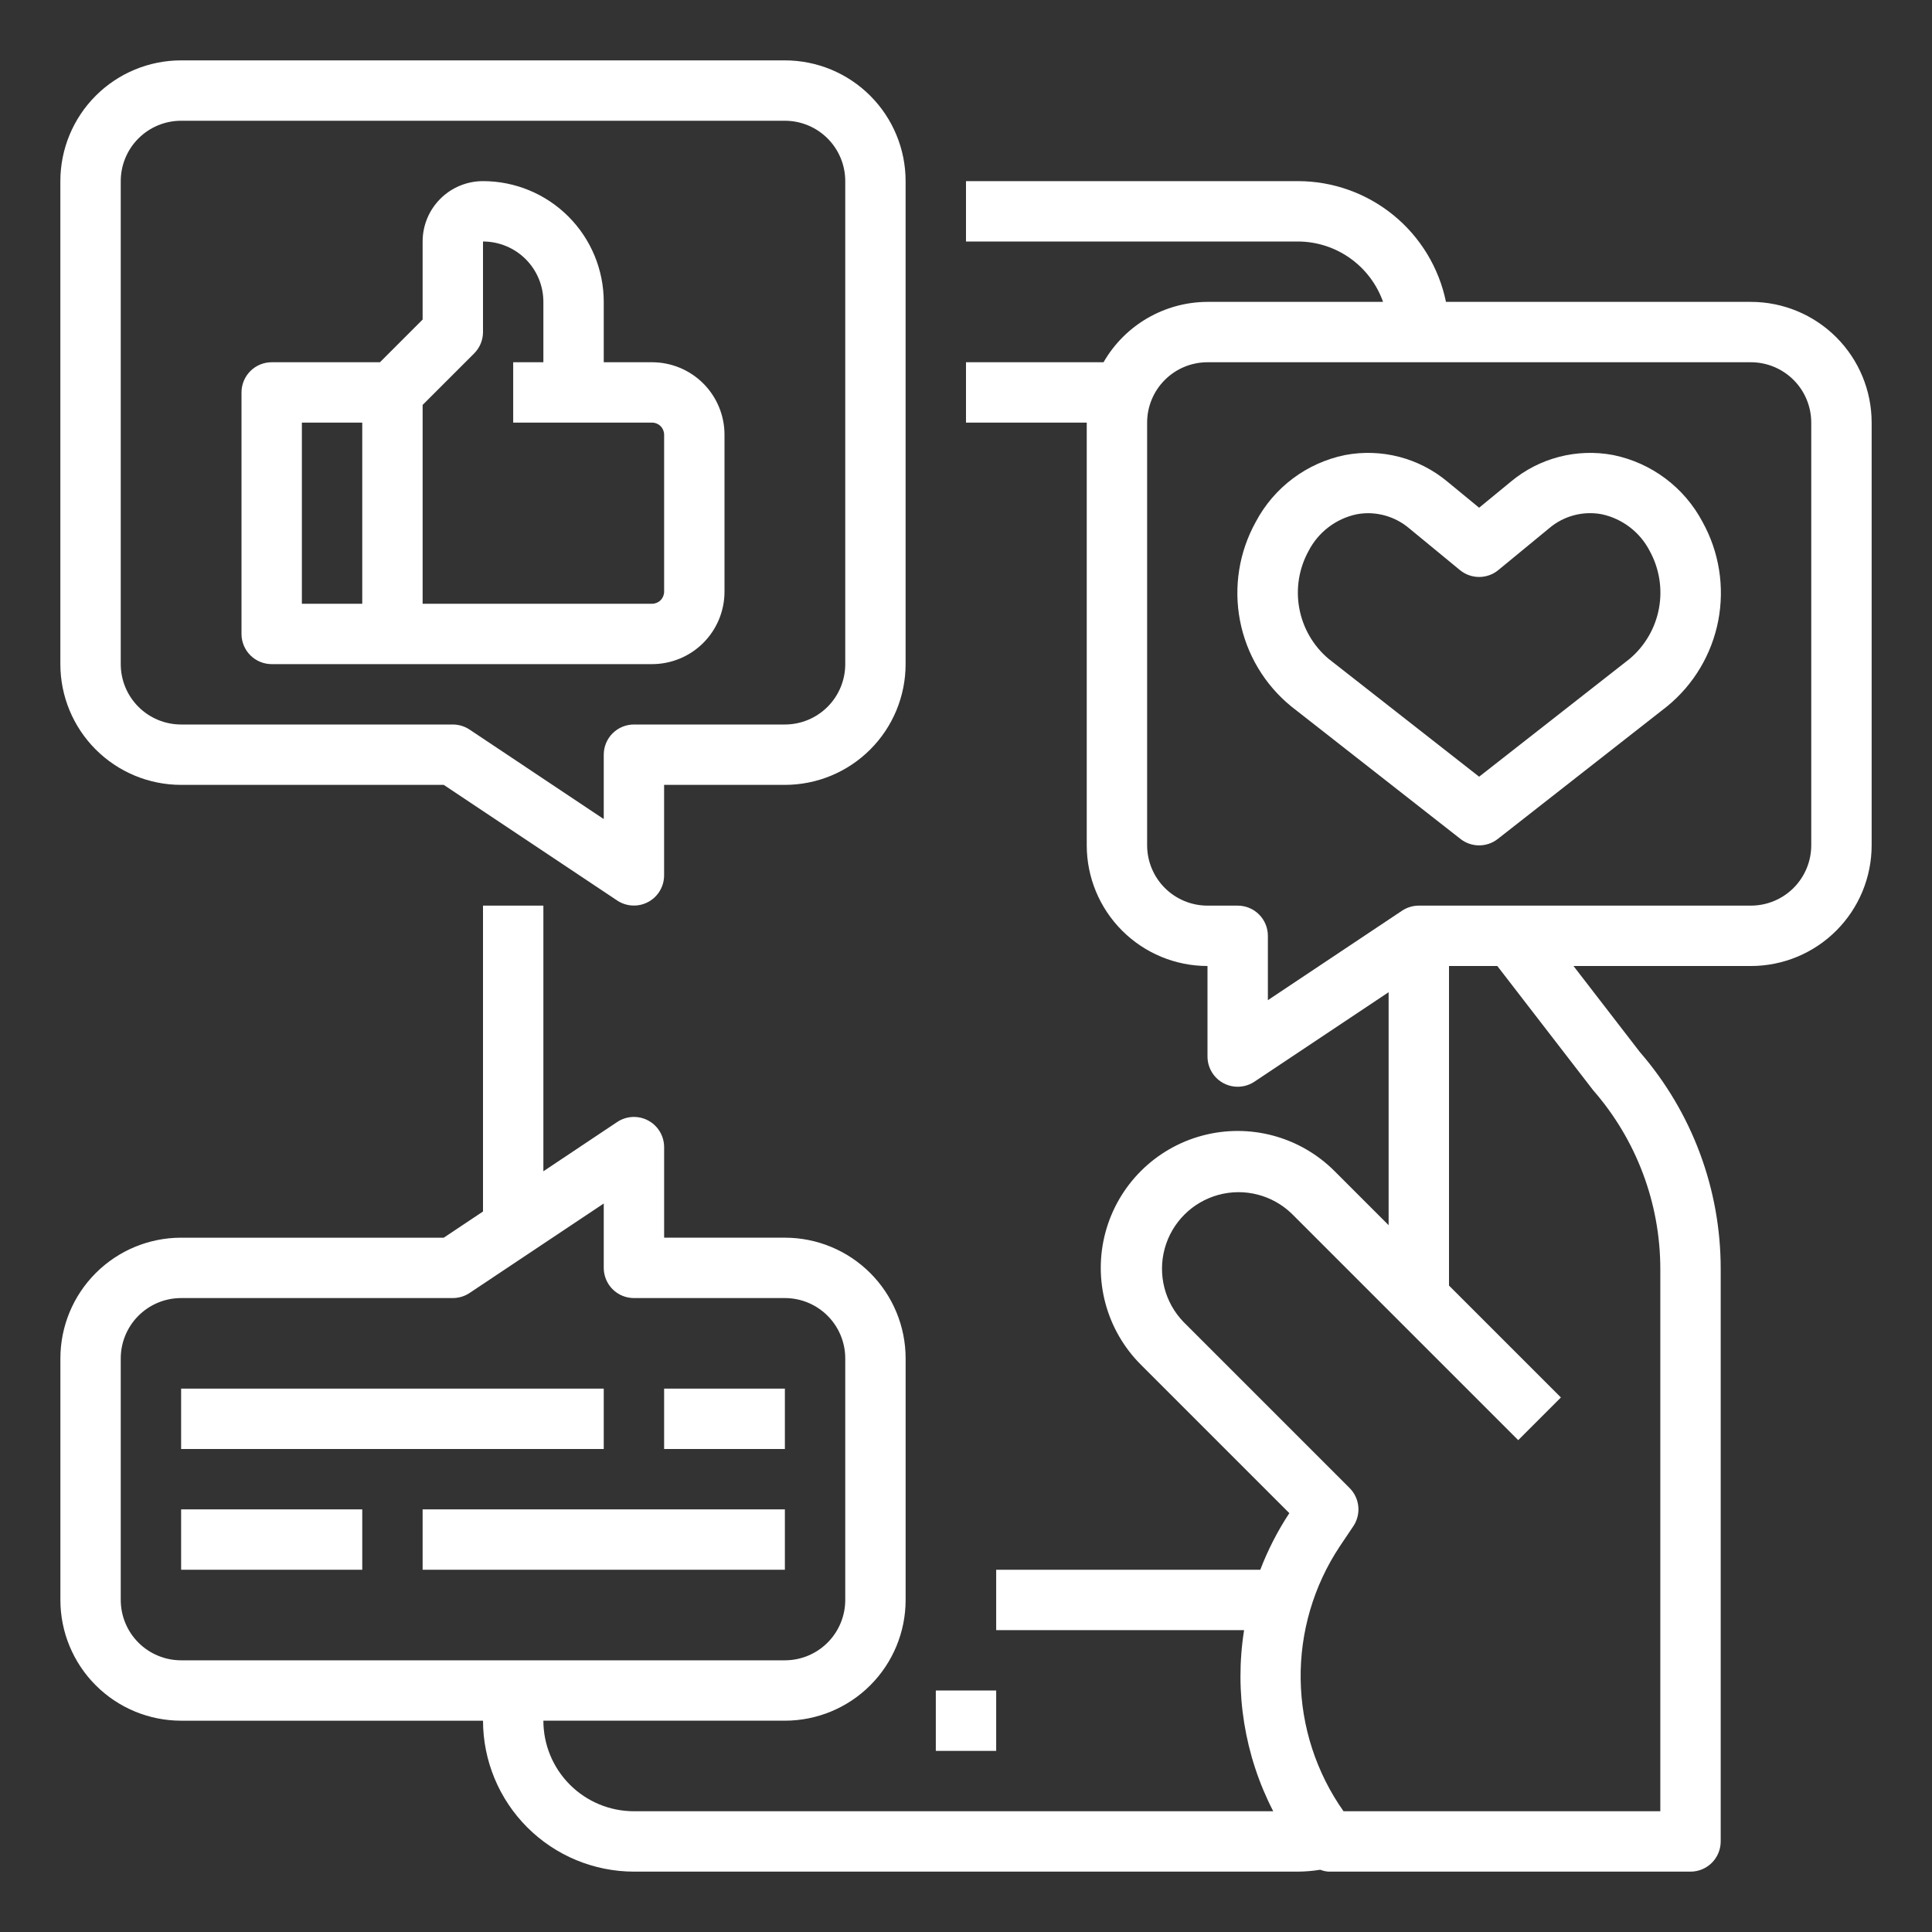 <?xml version="1.0" encoding="UTF-8"?>
<svg width="1200pt" height="1200pt" version="1.1" viewBox="0 0 1200 1200" xmlns="http://www.w3.org/2000/svg">
 <rect x="0" y="0" width="1200" height="1200" fill="#333333" stroke="none"/>
 <g fill="#FFFFFF">
  <path d="m581.25 1050h37.5v37.5h-37.5z"/>
  <path d="m112.5 487.5h163.12l107.77 71.852c3.785 2.504 8.344 3.551 12.84 2.949 4.496-0.602 8.621-2.816 11.609-6.227 2.992-3.41 4.644-7.789 4.652-12.324v-56.25h75c19.891 0 38.969-7.902 53.031-21.969 14.066-14.062 21.969-33.141 21.969-53.031v-300c0-19.891-7.902-38.969-21.969-53.031-14.062-14.066-33.141-21.969-53.031-21.969h-375c-19.891 0-38.969 7.902-53.031 21.969-14.066 14.062-21.969 33.141-21.969 53.031v300c0 19.891 7.902 38.969 21.969 53.031 14.062 14.066 33.141 21.969 53.031 21.969zm-37.5-375c0-9.945 3.949-19.484 10.984-26.516 7.031-7.035 16.57-10.984 26.516-10.984h375c9.945 0 19.484 3.949 26.516 10.984 7.035 7.031 10.984 16.57 10.984 26.516v300c0 9.945-3.949 19.484-10.984 26.516-7.031 7.035-16.57 10.984-26.516 10.984h-93.75c-4.973 0-9.742 1.977-13.258 5.492-3.516 3.516-5.492 8.285-5.492 13.258v39.977l-83.344-55.574v-0.004c-3.086-2.047-6.703-3.144-10.406-3.148h-168.75c-9.945 0-19.484-3.949-26.516-10.984-7.035-7.031-10.984-16.57-10.984-26.516z"/>
  <path d="m168.75 412.5h236.25c11.934 0 23.379-4.742 31.82-13.18 8.438-8.441 13.18-19.887 13.18-31.82v-97.5c0-11.934-4.742-23.379-13.18-31.82-8.441-8.438-19.887-13.18-31.82-13.18h-30v-37.5c0-19.891-7.902-38.969-21.969-53.031-14.062-14.066-33.141-21.969-53.031-21.969-9.945 0-19.484 3.949-26.516 10.984-7.035 7.031-10.984 16.57-10.984 26.516v48.488l-26.512 26.512h-67.238c-4.973 0-9.742 1.977-13.258 5.492-3.516 3.516-5.492 8.285-5.492 13.258v150c0 4.973 1.977 9.742 5.492 13.258 3.516 3.516 8.285 5.492 13.258 5.492zm125.76-192.99c3.516-3.516 5.492-8.285 5.492-13.258v-56.25c9.945 0 19.484 3.949 26.516 10.984 7.035 7.031 10.984 16.57 10.984 26.516v37.5h-18.75v37.5h86.25c1.988 0 3.898 0.789 5.305 2.195s2.195 3.316 2.195 5.305v97.5c0 1.988-0.789 3.898-2.195 5.305s-3.316 2.195-5.305 2.195h-142.5v-123.49zm-107.01 42.992h37.5v112.5h-37.5z"/>
  <path d="m1087.5 187.5h-189.38c-4.352-21.16-15.867-40.176-32.602-53.836-16.734-13.664-37.668-21.137-59.273-21.164h-206.25v37.5h206.25c11.594 0.047 22.887 3.676 32.34 10.391 9.449 6.711 16.598 16.18 20.461 27.109h-109.05c-26.672 0.086-51.281 14.375-64.574 37.5h-85.426v37.5h75v262.5c0 19.891 7.902 38.969 21.969 53.031 14.062 14.066 33.141 21.969 53.031 21.969v56.25c0 4.547 1.652 8.941 4.648 12.359 2.996 3.422 7.137 5.637 11.645 6.231 4.508 0.598 9.082-0.465 12.863-2.988l83.344-55.578v144.71l-33.617-33.617c-21.484-21.48-52.797-29.871-82.141-22.008-29.348 7.863-52.27 30.785-60.133 60.133-7.863 29.344 0.527 60.656 22.008 82.141l92.211 92.211h0.004c-7.266 11.031-13.312 22.82-18.039 35.156h-164.04v37.5h153.98c-6.094 38.469 0.246 77.879 18.094 112.5h-397.07c-14.918 0-29.227-5.926-39.773-16.477-10.551-10.547-16.477-24.855-16.477-39.773h150c19.891 0 38.969-7.902 53.031-21.969 14.066-14.062 21.969-33.141 21.969-53.031v-150c0-19.891-7.902-38.969-21.969-53.031-14.062-14.066-33.141-21.969-53.031-21.969h-75v-56.25c0-4.547-1.652-8.941-4.648-12.359-2.996-3.422-7.137-5.637-11.645-6.231-4.508-0.598-9.082 0.465-12.863 2.988l-45.844 30.602v-165h-37.5v189.98l-24.375 16.273h-163.12c-19.891 0-38.969 7.902-53.031 21.969-14.066 14.062-21.969 33.141-21.969 53.031v150c0 19.891 7.902 38.969 21.969 53.031 14.062 14.066 33.141 21.969 53.031 21.969h187.5c0.031 24.855 9.918 48.684 27.492 66.258 17.574 17.574 41.402 27.461 66.258 27.492h412.5c4.609-0.043 9.211-0.43 13.762-1.164 1.602 0.621 3.281 1.012 4.988 1.164h225c4.973 0 9.742-1.977 13.258-5.492 3.516-3.516 5.492-8.285 5.492-13.258v-355.5c0.074-49.523-17.762-97.402-50.211-134.81l-41.215-53.438h110.18c19.891 0 38.969-7.902 53.031-21.969 14.066-14.062 21.969-33.141 21.969-53.031v-262.5c0-19.891-7.902-38.969-21.969-53.031-14.062-14.066-33.141-21.969-53.031-21.969zm-975 843.75c-9.945 0-19.484-3.949-26.516-10.984-7.035-7.031-10.984-16.57-10.984-26.516v-150c0-9.945 3.949-19.484 10.984-26.516 7.031-7.035 16.57-10.984 26.516-10.984h168.75c3.703-0.004 7.32-1.102 10.406-3.148l83.344-55.578v39.977c0 4.973 1.977 9.742 5.492 13.258 3.516 3.516 8.285 5.492 13.258 5.492h93.75c9.945 0 19.484 3.949 26.516 10.984 7.035 7.031 10.984 16.57 10.984 26.516v150c0 9.945-3.949 19.484-10.984 26.516-7.031 7.035-16.57 10.984-26.516 10.984zm877.07-354.04c26.871 30.75 41.68 70.203 41.68 111.04v336.75h-196.76c-16.922-23.984-26.203-52.523-26.625-81.871-0.418-29.352 8.035-58.145 24.262-82.605l8.438-12.562c2.426-3.606 3.519-7.945 3.102-12.27-0.422-4.328-2.332-8.375-5.406-11.449l-103.12-103.12c-11.699-12.07-16.152-29.422-11.719-45.637 4.438-16.211 17.105-28.879 33.316-33.316 16.215-4.434 33.566 0.02 45.637 11.719l140.62 140.62 26.512-26.512-69.504-69.508v-198.49h30zm135.43-152.21c0 9.945-3.949 19.484-10.984 26.516-7.031 7.035-16.57 10.984-26.516 10.984h-206.25c-3.703 0.004-7.32 1.102-10.406 3.148l-83.344 55.578v-39.977c0-4.973-1.977-9.742-5.492-13.258-3.516-3.516-8.285-5.492-13.258-5.492h-18.75c-9.945 0-19.484-3.949-26.516-10.984-7.035-7.031-10.984-16.57-10.984-26.516v-262.5c0-9.945 3.949-19.484 10.984-26.516 7.031-7.035 16.57-10.984 26.516-10.984h337.5c9.945 0 19.484 3.949 26.516 10.984 7.035 7.031 10.984 16.57 10.984 26.516z"/>
  <path d="m1002 282.64c-22.617-4.281-45.961 1.793-63.621 16.559l-19.668 16.16-19.648-16.164v0.004c-17.664-14.773-41.016-20.848-63.641-16.559-23.773 4.852-44.125 20.098-55.461 41.551-10.344 18.648-13.805 40.34-9.777 61.281 4.027 20.938 15.285 39.801 31.809 53.281l105.17 82.352c3.297 2.578 7.363 3.977 11.551 3.977s8.254-1.398 11.551-3.977l105.17-82.352c16.52-13.488 27.777-32.352 31.805-53.293 4.027-20.945 0.566-42.637-9.773-61.289-11.344-21.441-31.695-36.68-55.461-41.531zm10.312 126.49-93.602 73.293-93.602-73.293c-9.457-8.023-15.852-19.074-18.094-31.273-2.246-12.199-0.207-24.797 5.777-35.664 6.016-11.645 16.922-19.988 29.738-22.742 2.414-0.457 4.871-0.688 7.328-0.695 9.301 0.062 18.281 3.379 25.391 9.375l31.555 25.969c3.356 2.758 7.562 4.266 11.906 4.266s8.551-1.508 11.906-4.266l31.574-25.969c9.02-7.707 21.043-10.91 32.699-8.719 12.809 2.758 23.715 11.094 29.738 22.727 5.992 10.871 8.043 23.484 5.797 35.695-2.246 12.207-8.645 23.266-18.113 31.297z"/>
  <path d="m112.5 862.5h262.5v37.5h-262.5z"/>
  <path d="m412.5 862.5h75v37.5h-75z"/>
  <path d="m112.5 937.5h112.5v37.5h-112.5z"/>
  <path d="m262.5 937.5h225v37.5h-225z"/>
 </g>
</svg>
